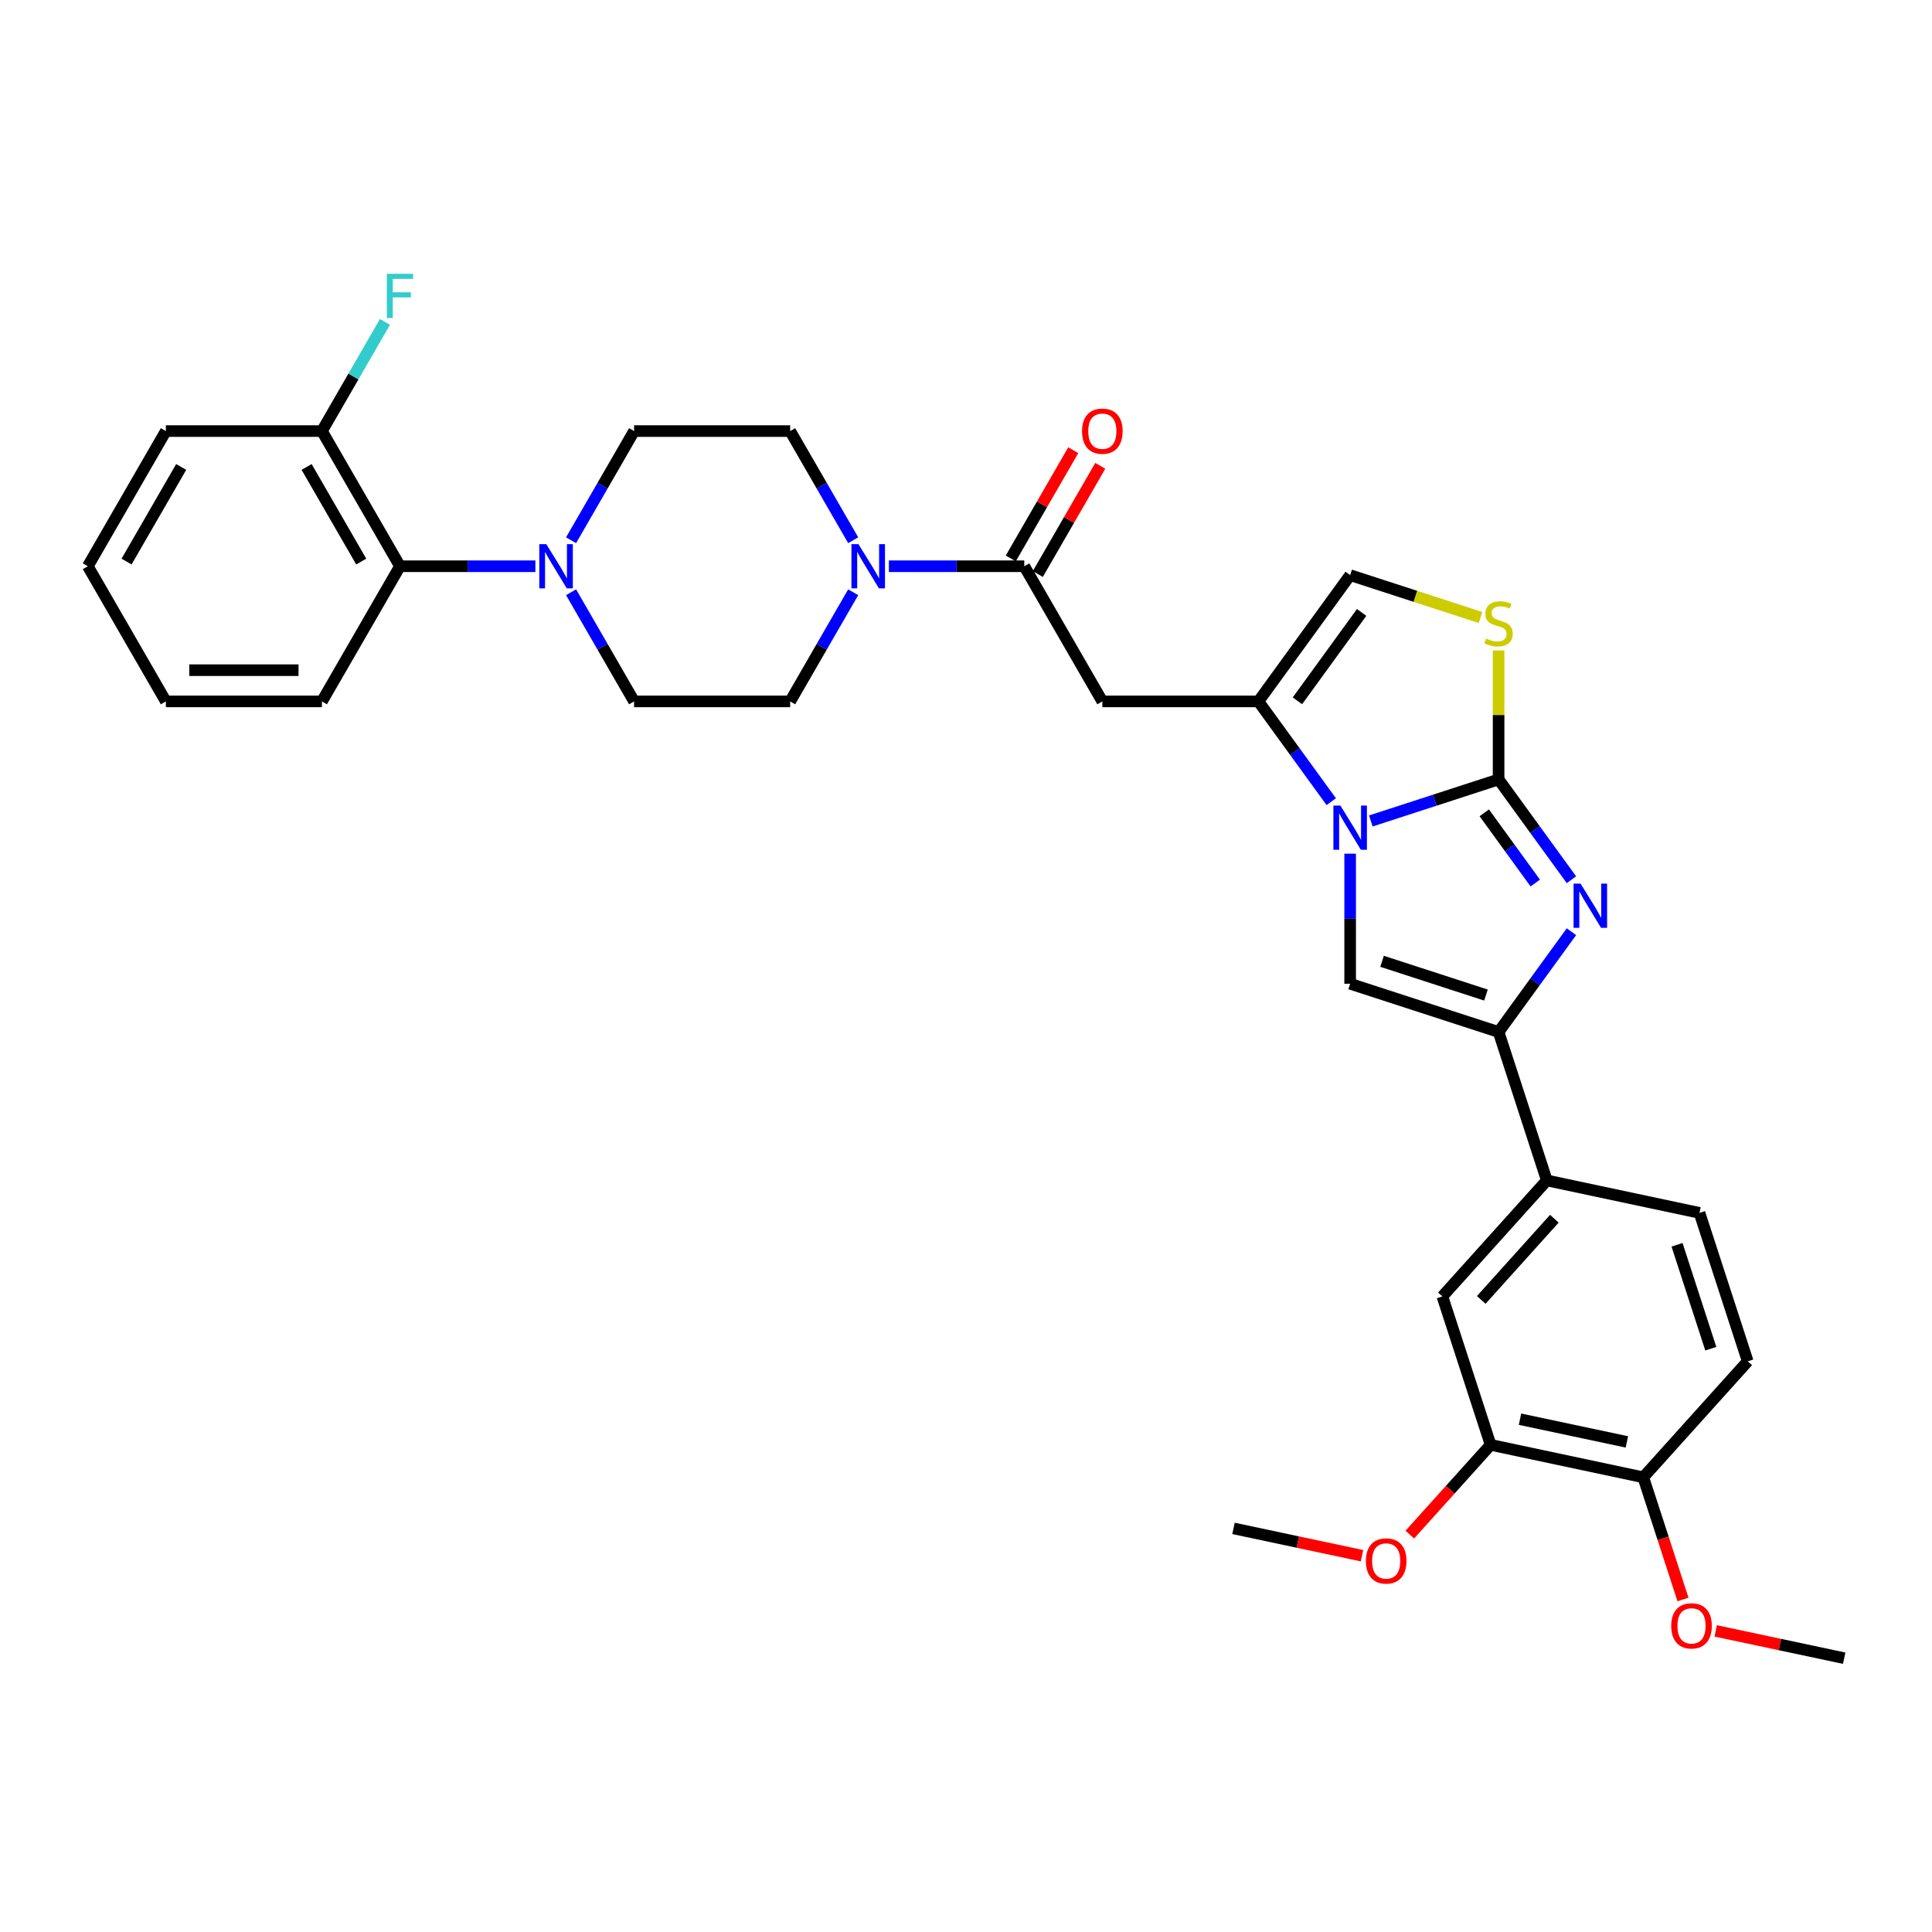 <?xml version='1.0' encoding='iso-8859-1'?>
<svg version='1.1' baseProfile='full'
              xmlns='http://www.w3.org/2000/svg'
                      xmlns:rdkit='http://www.rdkit.org/xml'
                      xmlns:xlink='http://www.w3.org/1999/xlink'
                  xml:space='preserve'
width='1000px' height='1000px' viewBox='0 0 1000 1000'>
<!-- END OF HEADER -->
<rect style='opacity:1.0;fill:#FFFFFF;stroke:none' width='1000' height='1000' x='0' y='0'> </rect>
<path class='bond-0' d='M 775.668,403.441 L 742.6,414.185' style='fill:none;fill-rule:evenodd;stroke:#000000;stroke-width:6px;stroke-linecap:butt;stroke-linejoin:miter;stroke-opacity:1' />
<path class='bond-0' d='M 742.6,414.185 L 709.531,424.929' style='fill:none;fill-rule:evenodd;stroke:#0000FF;stroke-width:6px;stroke-linecap:butt;stroke-linejoin:miter;stroke-opacity:1' />
<path class='bond-1' d='M 775.668,403.441 L 794.521,429.39' style='fill:none;fill-rule:evenodd;stroke:#000000;stroke-width:6px;stroke-linecap:butt;stroke-linejoin:miter;stroke-opacity:1' />
<path class='bond-1' d='M 794.521,429.39 L 813.374,455.339' style='fill:none;fill-rule:evenodd;stroke:#0000FF;stroke-width:6px;stroke-linecap:butt;stroke-linejoin:miter;stroke-opacity:1' />
<path class='bond-1' d='M 768.252,420.722 L 781.449,438.887' style='fill:none;fill-rule:evenodd;stroke:#000000;stroke-width:6px;stroke-linecap:butt;stroke-linejoin:miter;stroke-opacity:1' />
<path class='bond-1' d='M 781.449,438.887 L 794.647,457.051' style='fill:none;fill-rule:evenodd;stroke:#0000FF;stroke-width:6px;stroke-linecap:butt;stroke-linejoin:miter;stroke-opacity:1' />
<path class='bond-5' d='M 775.668,403.441 L 775.668,370.068' style='fill:none;fill-rule:evenodd;stroke:#000000;stroke-width:6px;stroke-linecap:butt;stroke-linejoin:miter;stroke-opacity:1' />
<path class='bond-5' d='M 775.668,370.068 L 775.668,336.695' style='fill:none;fill-rule:evenodd;stroke:#CCCC00;stroke-width:6px;stroke-linecap:butt;stroke-linejoin:miter;stroke-opacity:1' />
<path class='bond-3' d='M 689.057,414.946 L 670.204,388.997' style='fill:none;fill-rule:evenodd;stroke:#0000FF;stroke-width:6px;stroke-linecap:butt;stroke-linejoin:miter;stroke-opacity:1' />
<path class='bond-3' d='M 670.204,388.997 L 651.35,363.048' style='fill:none;fill-rule:evenodd;stroke:#000000;stroke-width:6px;stroke-linecap:butt;stroke-linejoin:miter;stroke-opacity:1' />
<path class='bond-4' d='M 698.835,441.864 L 698.835,475.527' style='fill:none;fill-rule:evenodd;stroke:#0000FF;stroke-width:6px;stroke-linecap:butt;stroke-linejoin:miter;stroke-opacity:1' />
<path class='bond-4' d='M 698.835,475.527 L 698.835,509.191' style='fill:none;fill-rule:evenodd;stroke:#000000;stroke-width:6px;stroke-linecap:butt;stroke-linejoin:miter;stroke-opacity:1' />
<path class='bond-2' d='M 813.374,482.257 L 794.521,508.206' style='fill:none;fill-rule:evenodd;stroke:#0000FF;stroke-width:6px;stroke-linecap:butt;stroke-linejoin:miter;stroke-opacity:1' />
<path class='bond-2' d='M 794.521,508.206 L 775.668,534.155' style='fill:none;fill-rule:evenodd;stroke:#000000;stroke-width:6px;stroke-linecap:butt;stroke-linejoin:miter;stroke-opacity:1' />
<path class='bond-11' d='M 775.668,534.155 L 800.632,610.987' style='fill:none;fill-rule:evenodd;stroke:#000000;stroke-width:6px;stroke-linecap:butt;stroke-linejoin:miter;stroke-opacity:1' />
<path class='bond-34' d='M 775.668,534.155 L 698.835,509.191' style='fill:none;fill-rule:evenodd;stroke:#000000;stroke-width:6px;stroke-linecap:butt;stroke-linejoin:miter;stroke-opacity:1' />
<path class='bond-34' d='M 769.136,515.044 L 715.353,497.569' style='fill:none;fill-rule:evenodd;stroke:#000000;stroke-width:6px;stroke-linecap:butt;stroke-linejoin:miter;stroke-opacity:1' />
<path class='bond-6' d='M 651.35,363.048 L 570.564,363.048' style='fill:none;fill-rule:evenodd;stroke:#000000;stroke-width:6px;stroke-linecap:butt;stroke-linejoin:miter;stroke-opacity:1' />
<path class='bond-33' d='M 651.35,363.048 L 698.835,297.69' style='fill:none;fill-rule:evenodd;stroke:#000000;stroke-width:6px;stroke-linecap:butt;stroke-linejoin:miter;stroke-opacity:1' />
<path class='bond-33' d='M 671.545,362.741 L 704.784,316.991' style='fill:none;fill-rule:evenodd;stroke:#000000;stroke-width:6px;stroke-linecap:butt;stroke-linejoin:miter;stroke-opacity:1' />
<path class='bond-10' d='M 766.313,319.615 L 732.574,308.652' style='fill:none;fill-rule:evenodd;stroke:#CCCC00;stroke-width:6px;stroke-linecap:butt;stroke-linejoin:miter;stroke-opacity:1' />
<path class='bond-10' d='M 732.574,308.652 L 698.835,297.69' style='fill:none;fill-rule:evenodd;stroke:#000000;stroke-width:6px;stroke-linecap:butt;stroke-linejoin:miter;stroke-opacity:1' />
<path class='bond-7' d='M 570.564,363.048 L 530.171,293.085' style='fill:none;fill-rule:evenodd;stroke:#000000;stroke-width:6px;stroke-linecap:butt;stroke-linejoin:miter;stroke-opacity:1' />
<path class='bond-8' d='M 530.171,293.085 L 495.126,293.085' style='fill:none;fill-rule:evenodd;stroke:#000000;stroke-width:6px;stroke-linecap:butt;stroke-linejoin:miter;stroke-opacity:1' />
<path class='bond-8' d='M 495.126,293.085 L 460.081,293.085' style='fill:none;fill-rule:evenodd;stroke:#0000FF;stroke-width:6px;stroke-linecap:butt;stroke-linejoin:miter;stroke-opacity:1' />
<path class='bond-19' d='M 537.168,297.124 L 553.339,269.114' style='fill:none;fill-rule:evenodd;stroke:#000000;stroke-width:6px;stroke-linecap:butt;stroke-linejoin:miter;stroke-opacity:1' />
<path class='bond-19' d='M 553.339,269.114 L 569.51,241.105' style='fill:none;fill-rule:evenodd;stroke:#FF0000;stroke-width:6px;stroke-linecap:butt;stroke-linejoin:miter;stroke-opacity:1' />
<path class='bond-19' d='M 523.175,289.045 L 539.346,261.036' style='fill:none;fill-rule:evenodd;stroke:#000000;stroke-width:6px;stroke-linecap:butt;stroke-linejoin:miter;stroke-opacity:1' />
<path class='bond-19' d='M 539.346,261.036 L 555.518,233.026' style='fill:none;fill-rule:evenodd;stroke:#FF0000;stroke-width:6px;stroke-linecap:butt;stroke-linejoin:miter;stroke-opacity:1' />
<path class='bond-15' d='M 441.615,279.626 L 425.303,251.374' style='fill:none;fill-rule:evenodd;stroke:#0000FF;stroke-width:6px;stroke-linecap:butt;stroke-linejoin:miter;stroke-opacity:1' />
<path class='bond-15' d='M 425.303,251.374 L 408.992,223.122' style='fill:none;fill-rule:evenodd;stroke:#000000;stroke-width:6px;stroke-linecap:butt;stroke-linejoin:miter;stroke-opacity:1' />
<path class='bond-16' d='M 441.615,306.544 L 425.303,334.796' style='fill:none;fill-rule:evenodd;stroke:#0000FF;stroke-width:6px;stroke-linecap:butt;stroke-linejoin:miter;stroke-opacity:1' />
<path class='bond-16' d='M 425.303,334.796 L 408.992,363.047' style='fill:none;fill-rule:evenodd;stroke:#000000;stroke-width:6px;stroke-linecap:butt;stroke-linejoin:miter;stroke-opacity:1' />
<path class='bond-9' d='M 295.583,306.544 L 311.895,334.796' style='fill:none;fill-rule:evenodd;stroke:#0000FF;stroke-width:6px;stroke-linecap:butt;stroke-linejoin:miter;stroke-opacity:1' />
<path class='bond-9' d='M 311.895,334.796 L 328.206,363.047' style='fill:none;fill-rule:evenodd;stroke:#000000;stroke-width:6px;stroke-linecap:butt;stroke-linejoin:miter;stroke-opacity:1' />
<path class='bond-12' d='M 277.117,293.085 L 242.072,293.085' style='fill:none;fill-rule:evenodd;stroke:#0000FF;stroke-width:6px;stroke-linecap:butt;stroke-linejoin:miter;stroke-opacity:1' />
<path class='bond-12' d='M 242.072,293.085 L 207.027,293.085' style='fill:none;fill-rule:evenodd;stroke:#000000;stroke-width:6px;stroke-linecap:butt;stroke-linejoin:miter;stroke-opacity:1' />
<path class='bond-36' d='M 295.583,279.626 L 311.895,251.374' style='fill:none;fill-rule:evenodd;stroke:#0000FF;stroke-width:6px;stroke-linecap:butt;stroke-linejoin:miter;stroke-opacity:1' />
<path class='bond-36' d='M 311.895,251.374 L 328.206,223.122' style='fill:none;fill-rule:evenodd;stroke:#000000;stroke-width:6px;stroke-linecap:butt;stroke-linejoin:miter;stroke-opacity:1' />
<path class='bond-13' d='M 800.632,610.987 L 746.575,671.023' style='fill:none;fill-rule:evenodd;stroke:#000000;stroke-width:6px;stroke-linecap:butt;stroke-linejoin:miter;stroke-opacity:1' />
<path class='bond-13' d='M 804.531,630.804 L 766.691,672.829' style='fill:none;fill-rule:evenodd;stroke:#000000;stroke-width:6px;stroke-linecap:butt;stroke-linejoin:miter;stroke-opacity:1' />
<path class='bond-22' d='M 800.632,610.987 L 879.653,627.784' style='fill:none;fill-rule:evenodd;stroke:#000000;stroke-width:6px;stroke-linecap:butt;stroke-linejoin:miter;stroke-opacity:1' />
<path class='bond-21' d='M 207.027,293.085 L 166.634,223.122' style='fill:none;fill-rule:evenodd;stroke:#000000;stroke-width:6px;stroke-linecap:butt;stroke-linejoin:miter;stroke-opacity:1' />
<path class='bond-21' d='M 186.975,290.669 L 158.7,241.695' style='fill:none;fill-rule:evenodd;stroke:#000000;stroke-width:6px;stroke-linecap:butt;stroke-linejoin:miter;stroke-opacity:1' />
<path class='bond-27' d='M 207.027,293.085 L 166.634,363.047' style='fill:none;fill-rule:evenodd;stroke:#000000;stroke-width:6px;stroke-linecap:butt;stroke-linejoin:miter;stroke-opacity:1' />
<path class='bond-14' d='M 746.575,671.023 L 771.54,747.855' style='fill:none;fill-rule:evenodd;stroke:#000000;stroke-width:6px;stroke-linecap:butt;stroke-linejoin:miter;stroke-opacity:1' />
<path class='bond-25' d='M 771.54,747.855 L 750.629,771.079' style='fill:none;fill-rule:evenodd;stroke:#000000;stroke-width:6px;stroke-linecap:butt;stroke-linejoin:miter;stroke-opacity:1' />
<path class='bond-25' d='M 750.629,771.079 L 729.718,794.303' style='fill:none;fill-rule:evenodd;stroke:#FF0000;stroke-width:6px;stroke-linecap:butt;stroke-linejoin:miter;stroke-opacity:1' />
<path class='bond-35' d='M 771.54,747.855 L 850.56,764.652' style='fill:none;fill-rule:evenodd;stroke:#000000;stroke-width:6px;stroke-linecap:butt;stroke-linejoin:miter;stroke-opacity:1' />
<path class='bond-35' d='M 786.752,734.571 L 842.067,746.328' style='fill:none;fill-rule:evenodd;stroke:#000000;stroke-width:6px;stroke-linecap:butt;stroke-linejoin:miter;stroke-opacity:1' />
<path class='bond-17' d='M 408.992,223.122 L 328.206,223.122' style='fill:none;fill-rule:evenodd;stroke:#000000;stroke-width:6px;stroke-linecap:butt;stroke-linejoin:miter;stroke-opacity:1' />
<path class='bond-18' d='M 408.992,363.047 L 328.206,363.047' style='fill:none;fill-rule:evenodd;stroke:#000000;stroke-width:6px;stroke-linecap:butt;stroke-linejoin:miter;stroke-opacity:1' />
<path class='bond-20' d='M 850.56,764.652 L 904.617,704.616' style='fill:none;fill-rule:evenodd;stroke:#000000;stroke-width:6px;stroke-linecap:butt;stroke-linejoin:miter;stroke-opacity:1' />
<path class='bond-26' d='M 850.56,764.652 L 860.835,796.274' style='fill:none;fill-rule:evenodd;stroke:#000000;stroke-width:6px;stroke-linecap:butt;stroke-linejoin:miter;stroke-opacity:1' />
<path class='bond-26' d='M 860.835,796.274 L 871.11,827.896' style='fill:none;fill-rule:evenodd;stroke:#FF0000;stroke-width:6px;stroke-linecap:butt;stroke-linejoin:miter;stroke-opacity:1' />
<path class='bond-24' d='M 166.634,223.122 L 182.945,194.87' style='fill:none;fill-rule:evenodd;stroke:#000000;stroke-width:6px;stroke-linecap:butt;stroke-linejoin:miter;stroke-opacity:1' />
<path class='bond-24' d='M 182.945,194.87 L 199.256,166.618' style='fill:none;fill-rule:evenodd;stroke:#33CCCC;stroke-width:6px;stroke-linecap:butt;stroke-linejoin:miter;stroke-opacity:1' />
<path class='bond-28' d='M 166.634,223.122 L 85.848,223.122' style='fill:none;fill-rule:evenodd;stroke:#000000;stroke-width:6px;stroke-linecap:butt;stroke-linejoin:miter;stroke-opacity:1' />
<path class='bond-23' d='M 879.653,627.784 L 904.617,704.616' style='fill:none;fill-rule:evenodd;stroke:#000000;stroke-width:6px;stroke-linecap:butt;stroke-linejoin:miter;stroke-opacity:1' />
<path class='bond-23' d='M 868.031,644.302 L 885.506,698.084' style='fill:none;fill-rule:evenodd;stroke:#000000;stroke-width:6px;stroke-linecap:butt;stroke-linejoin:miter;stroke-opacity:1' />
<path class='bond-29' d='M 704.961,805.23 L 671.712,798.162' style='fill:none;fill-rule:evenodd;stroke:#FF0000;stroke-width:6px;stroke-linecap:butt;stroke-linejoin:miter;stroke-opacity:1' />
<path class='bond-29' d='M 671.712,798.162 L 638.462,791.095' style='fill:none;fill-rule:evenodd;stroke:#000000;stroke-width:6px;stroke-linecap:butt;stroke-linejoin:miter;stroke-opacity:1' />
<path class='bond-30' d='M 888.047,844.146 L 921.296,851.213' style='fill:none;fill-rule:evenodd;stroke:#FF0000;stroke-width:6px;stroke-linecap:butt;stroke-linejoin:miter;stroke-opacity:1' />
<path class='bond-30' d='M 921.296,851.213 L 954.545,858.28' style='fill:none;fill-rule:evenodd;stroke:#000000;stroke-width:6px;stroke-linecap:butt;stroke-linejoin:miter;stroke-opacity:1' />
<path class='bond-31' d='M 166.634,363.047 L 85.848,363.047' style='fill:none;fill-rule:evenodd;stroke:#000000;stroke-width:6px;stroke-linecap:butt;stroke-linejoin:miter;stroke-opacity:1' />
<path class='bond-31' d='M 154.516,346.89 L 97.966,346.89' style='fill:none;fill-rule:evenodd;stroke:#000000;stroke-width:6px;stroke-linecap:butt;stroke-linejoin:miter;stroke-opacity:1' />
<path class='bond-37' d='M 85.848,223.122 L 45.455,293.085' style='fill:none;fill-rule:evenodd;stroke:#000000;stroke-width:6px;stroke-linecap:butt;stroke-linejoin:miter;stroke-opacity:1' />
<path class='bond-37' d='M 93.781,241.695 L 65.506,290.669' style='fill:none;fill-rule:evenodd;stroke:#000000;stroke-width:6px;stroke-linecap:butt;stroke-linejoin:miter;stroke-opacity:1' />
<path class='bond-32' d='M 85.848,363.047 L 45.455,293.085' style='fill:none;fill-rule:evenodd;stroke:#000000;stroke-width:6px;stroke-linecap:butt;stroke-linejoin:miter;stroke-opacity:1' />
<path  class='atom-1' d='M 693.778 416.966
L 701.275 429.083
Q 702.018 430.279, 703.214 432.444
Q 704.41 434.609, 704.474 434.738
L 704.474 416.966
L 707.512 416.966
L 707.512 439.844
L 704.377 439.844
L 696.331 426.595
Q 695.394 425.044, 694.392 423.267
Q 693.423 421.49, 693.132 420.94
L 693.132 439.844
L 690.159 439.844
L 690.159 416.966
L 693.778 416.966
' fill='#0000FF'/>
<path  class='atom-2' d='M 818.095 457.359
L 825.592 469.477
Q 826.335 470.672, 827.531 472.837
Q 828.727 475.002, 828.791 475.132
L 828.791 457.359
L 831.829 457.359
L 831.829 480.237
L 828.694 480.237
L 820.648 466.988
Q 819.711 465.437, 818.709 463.66
Q 817.74 461.883, 817.449 461.333
L 817.449 480.237
L 814.476 480.237
L 814.476 457.359
L 818.095 457.359
' fill='#0000FF'/>
<path  class='atom-6' d='M 769.205 330.507
Q 769.463 330.604, 770.53 331.056
Q 771.596 331.509, 772.759 331.799
Q 773.955 332.058, 775.118 332.058
Q 777.283 332.058, 778.544 331.024
Q 779.804 329.958, 779.804 328.116
Q 779.804 326.855, 779.158 326.08
Q 778.544 325.304, 777.574 324.884
Q 776.605 324.464, 774.989 323.979
Q 772.953 323.365, 771.725 322.784
Q 770.53 322.202, 769.657 320.974
Q 768.817 319.746, 768.817 317.678
Q 768.817 314.802, 770.756 313.025
Q 772.727 311.247, 776.605 311.247
Q 779.254 311.247, 782.26 312.508
L 781.516 314.996
Q 778.77 313.865, 776.702 313.865
Q 774.472 313.865, 773.244 314.802
Q 772.016 315.707, 772.048 317.29
Q 772.048 318.518, 772.662 319.261
Q 773.309 320.005, 774.213 320.425
Q 775.151 320.845, 776.702 321.33
Q 778.77 321.976, 779.998 322.622
Q 781.226 323.268, 782.098 324.593
Q 783.003 325.886, 783.003 328.116
Q 783.003 331.282, 780.87 332.995
Q 778.77 334.675, 775.247 334.675
Q 773.212 334.675, 771.661 334.223
Q 770.142 333.803, 768.332 333.06
L 769.205 330.507
' fill='#CCCC00'/>
<path  class='atom-9' d='M 444.328 281.645
L 451.825 293.763
Q 452.568 294.959, 453.764 297.124
Q 454.959 299.289, 455.024 299.418
L 455.024 281.645
L 458.062 281.645
L 458.062 304.524
L 454.927 304.524
L 446.881 291.275
Q 445.944 289.724, 444.942 287.947
Q 443.973 286.169, 443.682 285.62
L 443.682 304.524
L 440.709 304.524
L 440.709 281.645
L 444.328 281.645
' fill='#0000FF'/>
<path  class='atom-10' d='M 282.756 281.645
L 290.253 293.763
Q 290.996 294.959, 292.192 297.124
Q 293.387 299.289, 293.452 299.418
L 293.452 281.645
L 296.489 281.645
L 296.489 304.524
L 293.355 304.524
L 285.309 291.275
Q 284.371 289.724, 283.37 287.947
Q 282.4 286.169, 282.109 285.62
L 282.109 304.524
L 279.136 304.524
L 279.136 281.645
L 282.756 281.645
' fill='#0000FF'/>
<path  class='atom-20' d='M 560.062 223.186
Q 560.062 217.693, 562.777 214.623
Q 565.491 211.553, 570.564 211.553
Q 575.638 211.553, 578.352 214.623
Q 581.067 217.693, 581.067 223.186
Q 581.067 228.745, 578.32 231.911
Q 575.573 235.046, 570.564 235.046
Q 565.523 235.046, 562.777 231.911
Q 560.062 228.777, 560.062 223.186
M 570.564 232.461
Q 574.054 232.461, 575.929 230.134
Q 577.835 227.775, 577.835 223.186
Q 577.835 218.695, 575.929 216.433
Q 574.054 214.138, 570.564 214.138
Q 567.074 214.138, 565.168 216.4
Q 563.294 218.662, 563.294 223.186
Q 563.294 227.807, 565.168 230.134
Q 567.074 232.461, 570.564 232.461
' fill='#FF0000'/>
<path  class='atom-25' d='M 200.225 141.72
L 213.829 141.72
L 213.829 144.337
L 203.294 144.337
L 203.294 151.285
L 212.666 151.285
L 212.666 153.935
L 203.294 153.935
L 203.294 164.598
L 200.225 164.598
L 200.225 141.72
' fill='#33CCCC'/>
<path  class='atom-26' d='M 706.981 807.956
Q 706.981 802.462, 709.695 799.392
Q 712.41 796.323, 717.483 796.323
Q 722.557 796.323, 725.271 799.392
Q 727.985 802.462, 727.985 807.956
Q 727.985 813.514, 725.239 816.681
Q 722.492 819.815, 717.483 819.815
Q 712.442 819.815, 709.695 816.681
Q 706.981 813.546, 706.981 807.956
M 717.483 817.23
Q 720.973 817.23, 722.847 814.903
Q 724.754 812.544, 724.754 807.956
Q 724.754 803.464, 722.847 801.202
Q 720.973 798.908, 717.483 798.908
Q 713.993 798.908, 712.087 801.17
Q 710.212 803.432, 710.212 807.956
Q 710.212 812.577, 712.087 814.903
Q 713.993 817.23, 717.483 817.23
' fill='#FF0000'/>
<path  class='atom-27' d='M 865.023 841.549
Q 865.023 836.055, 867.737 832.985
Q 870.451 829.915, 875.525 829.915
Q 880.598 829.915, 883.312 832.985
Q 886.027 836.055, 886.027 841.549
Q 886.027 847.107, 883.28 850.273
Q 880.533 853.408, 875.525 853.408
Q 870.484 853.408, 867.737 850.273
Q 865.023 847.139, 865.023 841.549
M 875.525 850.823
Q 879.015 850.823, 880.889 848.496
Q 882.795 846.137, 882.795 841.549
Q 882.795 837.057, 880.889 834.795
Q 879.015 832.501, 875.525 832.501
Q 872.035 832.501, 870.128 834.763
Q 868.254 837.025, 868.254 841.549
Q 868.254 846.17, 870.128 848.496
Q 872.035 850.823, 875.525 850.823
' fill='#FF0000'/>
</svg>
